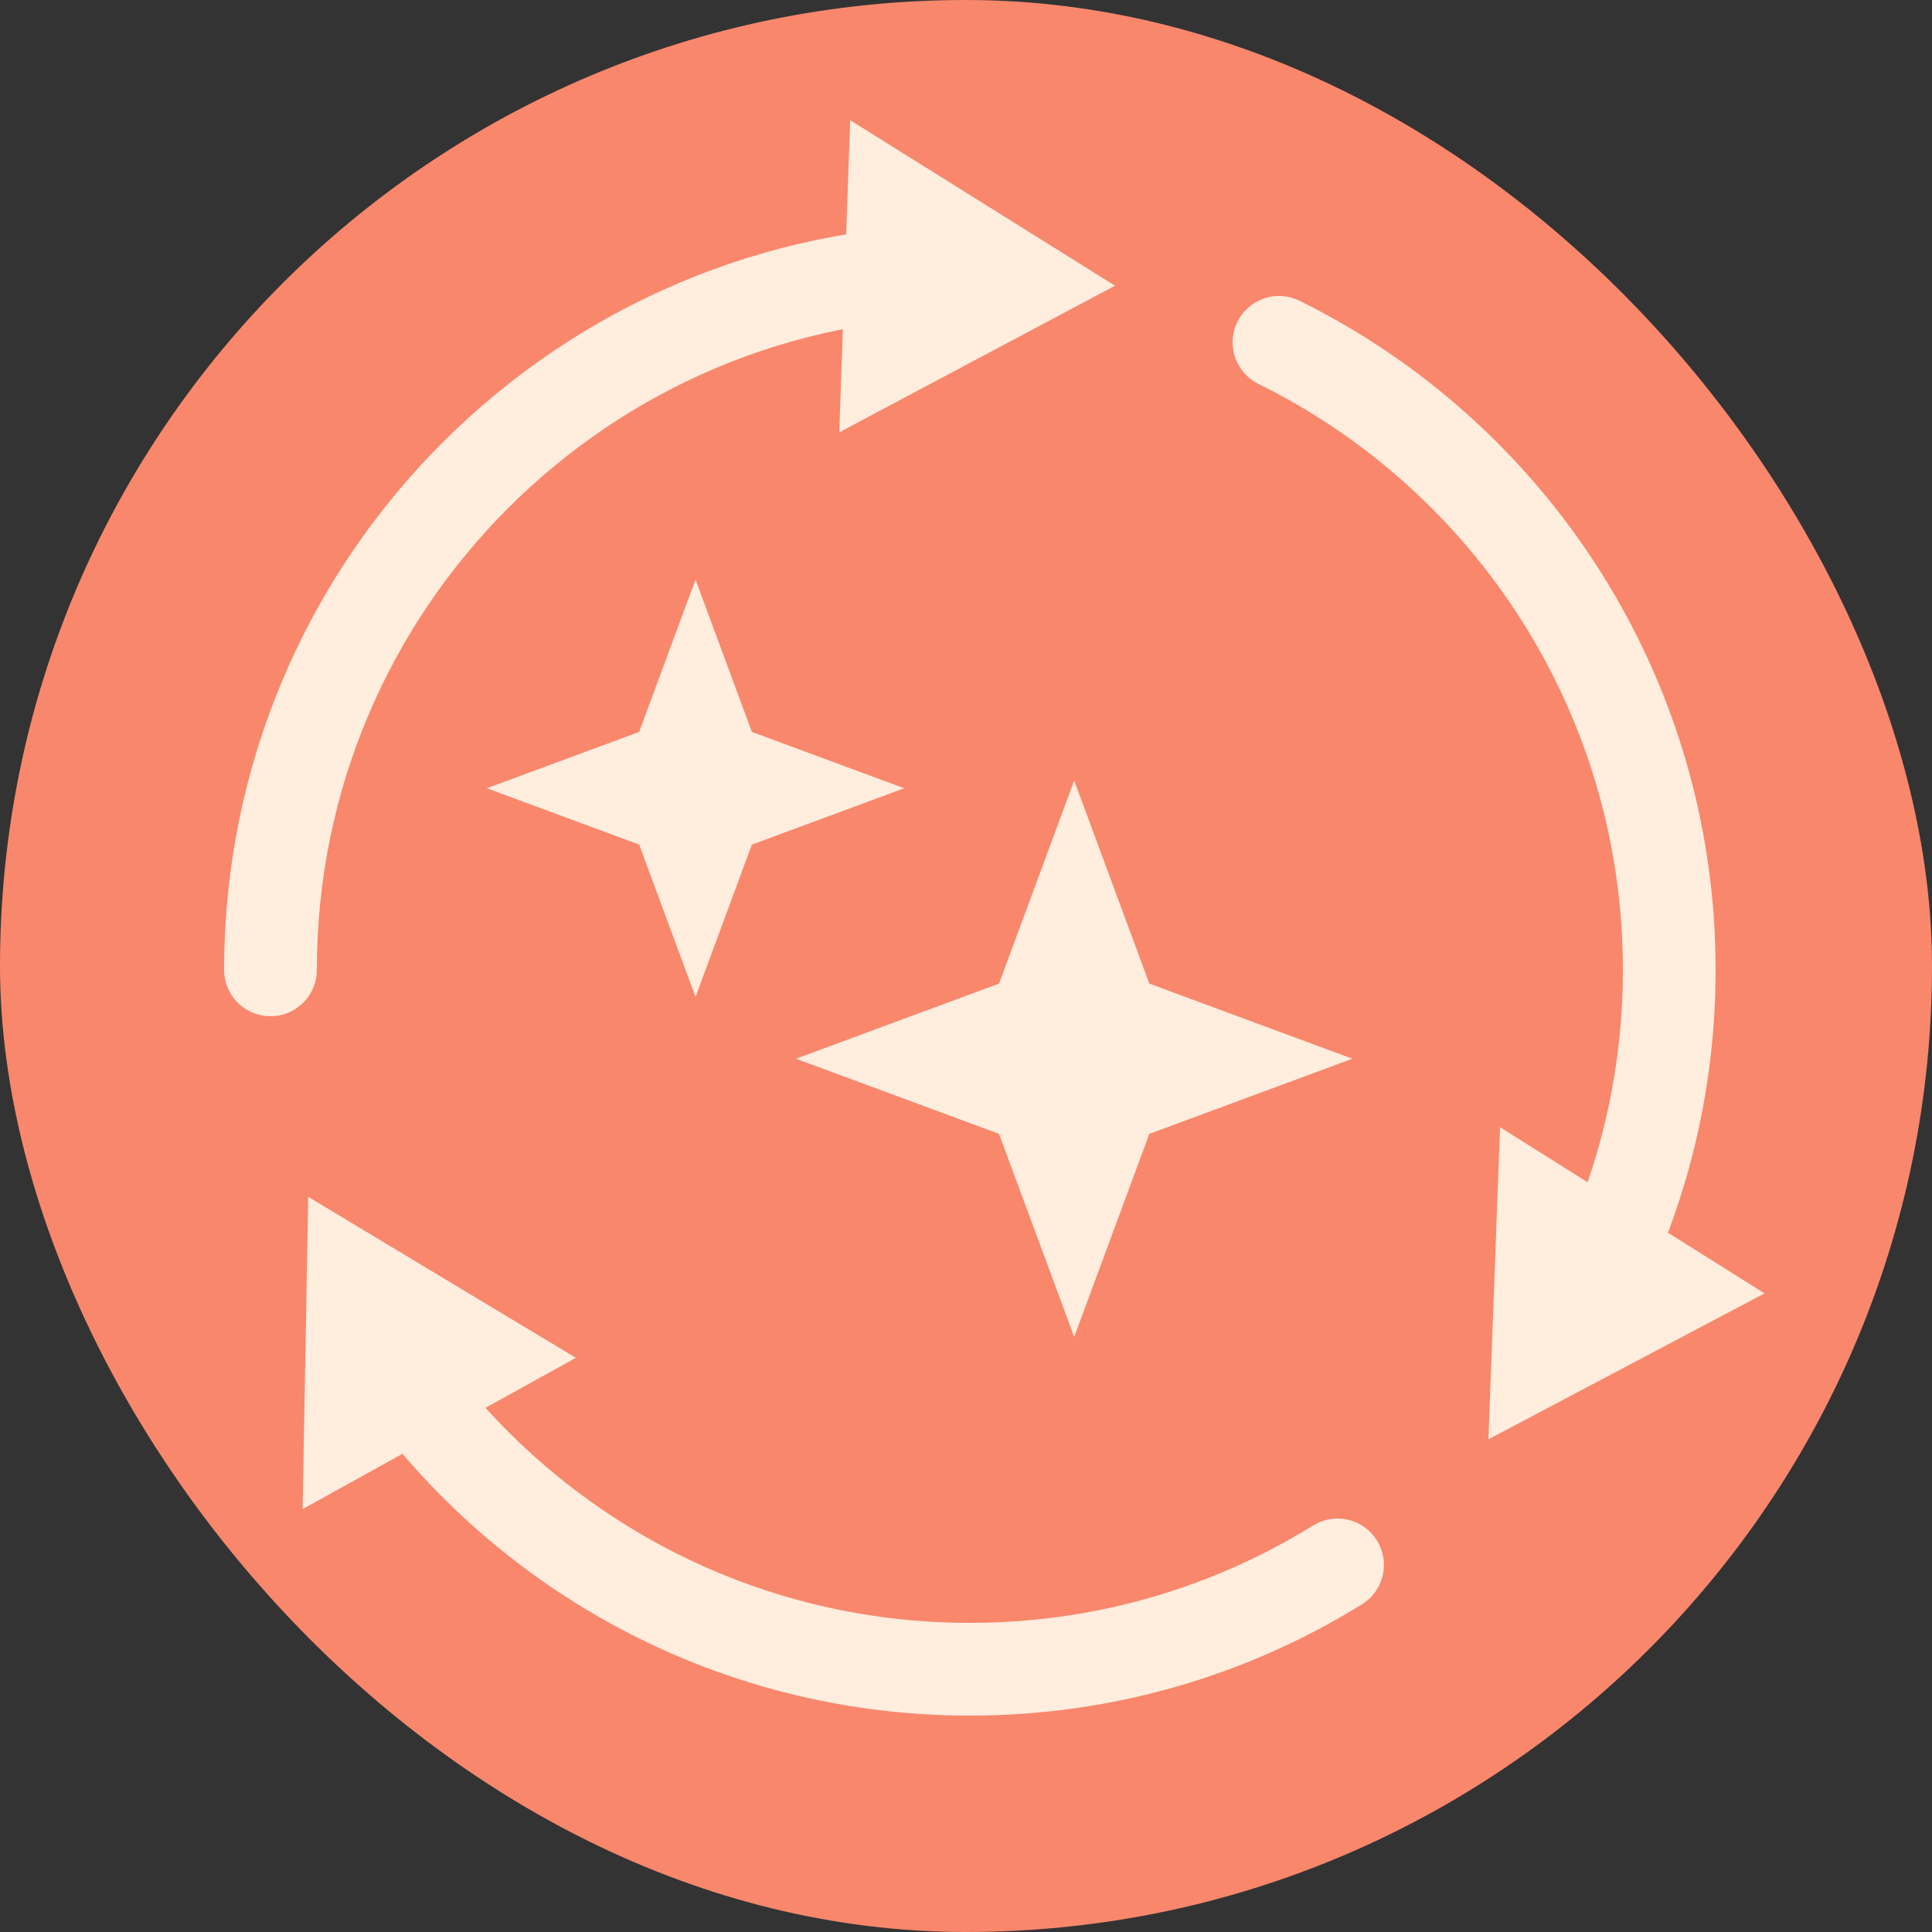 <?xml version="1.0" encoding="UTF-8"?> <svg xmlns="http://www.w3.org/2000/svg" width="250" height="250" viewBox="0 0 250 250" fill="none"><rect x="0" y="0" width="250" height="250" fill="#333333" stroke="none"/><rect width="250" height="250" rx="125" fill="#F9876C"></rect><path d="M35 125.5C35 75.518 75.518 35 125.5 35M165.5 44.297C195.419 59.063 216 89.878 216 125.5C216 142.087 211.537 157.632 203.748 171M173.076 202.5C159.253 211.059 142.954 216 125.5 216C92.521 216 63.662 198.36 47.844 172" stroke="#FFEDDE" stroke-width="12" stroke-linecap="round"></path><path d="M33.547 105.99C33.146 107.88 34.353 109.739 36.244 110.14C38.135 110.541 39.993 109.333 40.395 107.442L33.547 105.99ZM144.284 36.971L110.012 15.552L108.599 55.942L144.284 36.971ZM183.65 51.619C182.132 50.422 179.931 50.683 178.734 52.201C177.538 53.719 177.798 55.92 179.316 57.117L183.65 51.619ZM192.6 186.25L228.329 167.362L194.107 145.864L192.6 186.25ZM157.243 213.991C159.062 213.337 160.006 211.332 159.352 209.513C158.697 207.694 156.692 206.75 154.873 207.405L157.243 213.991ZM39.883 154.869L39.16 195.277L74.516 175.7L39.883 154.869ZM40.395 107.442C48.192 70.693 78.132 44.318 113.299 39.335L112.317 32.404C74.331 37.786 41.974 66.272 33.547 105.99L40.395 107.442ZM179.316 57.117C204.513 76.978 217.712 110.064 210.605 143.558L217.453 145.01C225.133 108.812 210.859 73.067 183.65 51.619L179.316 57.117ZM210.605 143.558C209.52 148.673 208.007 153.585 206.111 158.264L212.599 160.891C214.648 155.834 216.282 150.529 217.453 145.01L210.605 143.558ZM154.873 207.405C140.17 212.694 123.861 214.089 107.442 210.605L105.989 217.453C123.718 221.215 141.349 219.709 157.243 213.991L154.873 207.405ZM107.442 210.605C87.118 206.293 69.977 195.216 57.864 180.226L52.42 184.626C65.506 200.82 84.037 212.795 105.989 217.453L107.442 210.605Z" fill="#FFEDDE"></path><path d="M90 75L97.292 94.708L117 102L97.292 109.292L90 129L82.708 109.292L63 102L82.708 94.708L90 75Z" fill="#FFEDDE"></path><path d="M139 101L148.723 127.277L175 137L148.723 146.723L139 173L129.277 146.723L103 137L129.277 127.277L139 101Z" fill="#FFEDDE"></path></svg> 